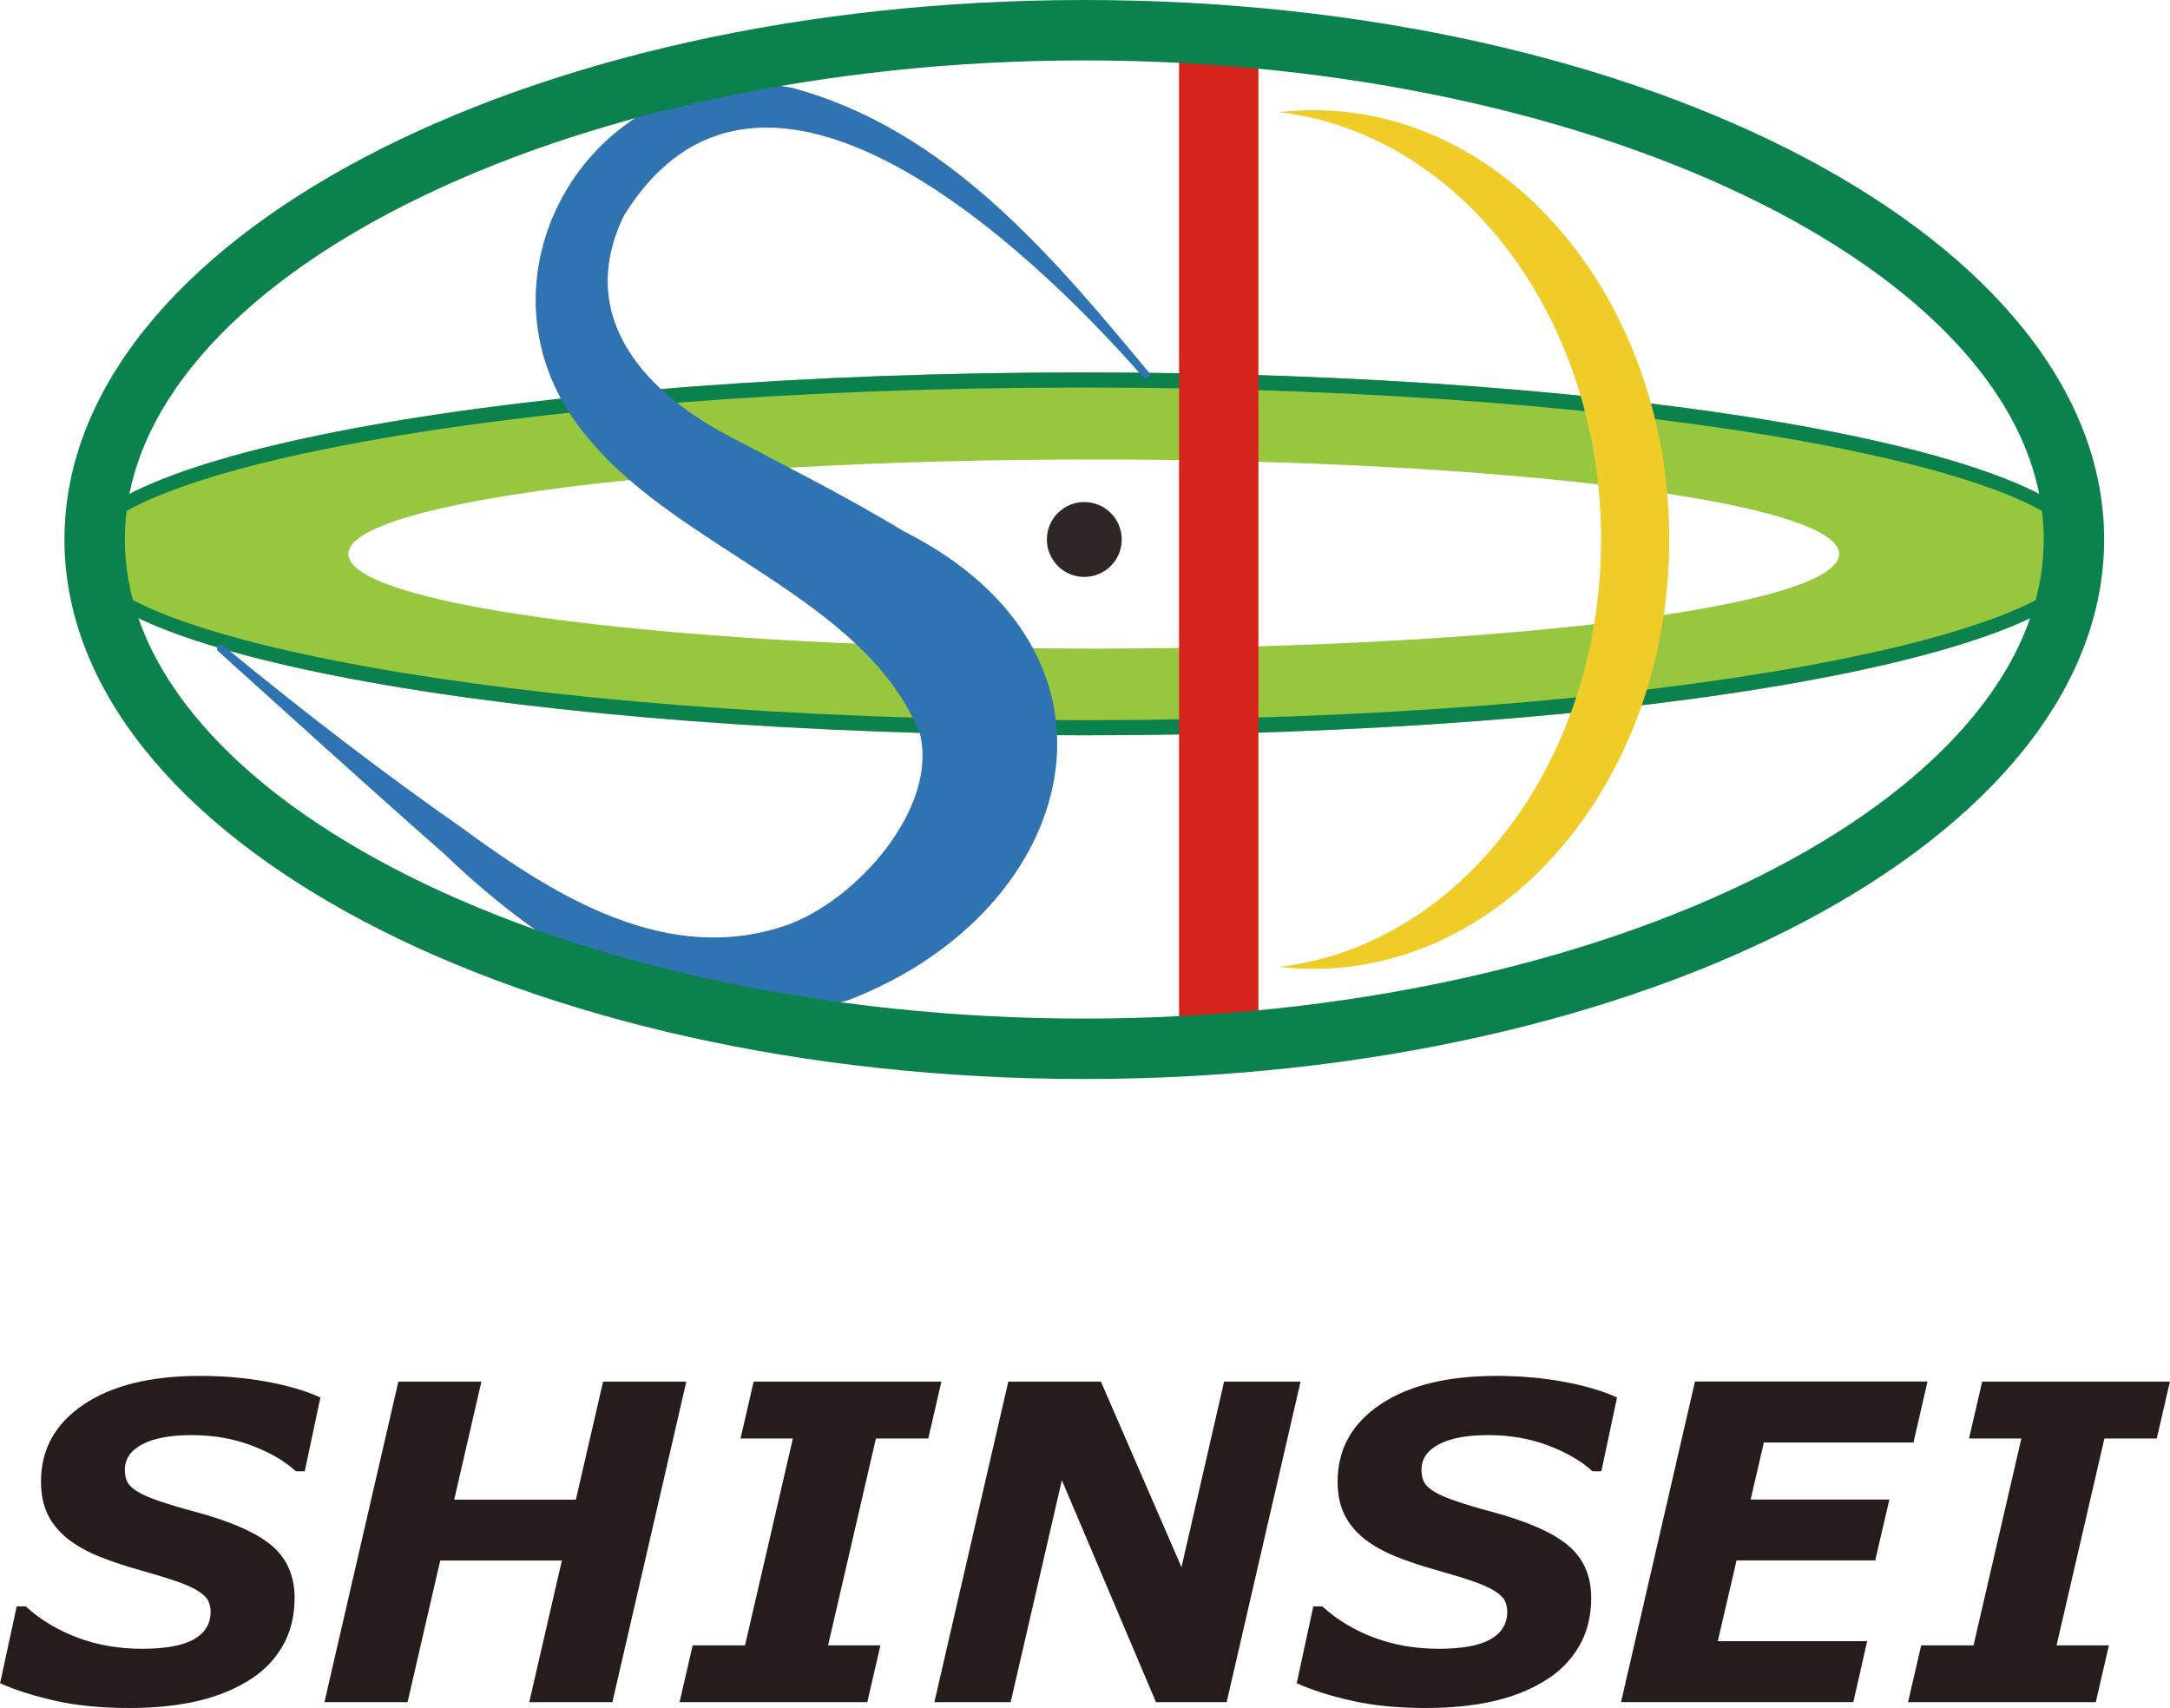 <?xml version="1.0" encoding="UTF-8"?>
<svg id="_レイヤー_2" data-name="レイヤー 2" xmlns="http://www.w3.org/2000/svg" viewBox="0 0 231.29 182.07">
  <defs>
    <style>
      .cls-1 {
        fill: #3073b2;
      }

      .cls-2 {
        fill: #2f2725;
      }

      .cls-3 {
        fill: #97c73e;
      }

      .cls-4 {
        fill: #0b824e;
      }

      .cls-5 {
        fill: #261c19;
      }

      .cls-6 {
        fill: #d4241b;
      }

      .cls-7 {
        fill: #efcc28;
      }
    </style>
  </defs>
  <g id="_レイヤー_1-2" data-name="レイヤー 1">
    <g>
      <g>
        <path class="cls-3" d="M115.57,39.7c-59.54,0-107.8,8.66-107.8,19.34s48.26,19.34,107.8,19.34,107.8-8.66,107.8-19.34-48.26-19.34-107.8-19.34ZM116.58,69.14c-43.88,0-79.45-4.51-79.45-10.08s35.57-10.08,79.45-10.08,79.45,4.51,79.45,10.08-35.57,10.08-79.45,10.08Z"/>
        <path class="cls-4" d="M115.57,41.31c62.58,0,106.19,9.34,106.19,17.73s-43.61,17.73-106.19,17.73S9.38,67.42,9.38,59.04s43.61-17.73,106.19-17.73M115.57,39.7c-59.54,0-107.8,8.66-107.8,19.34s48.26,19.34,107.8,19.34,107.8-8.66,107.8-19.34-48.26-19.34-107.8-19.34h0Z"/>
        <path class="cls-7" d="M139.97,11.74c-1.23,0-2.44.08-3.64.22,19.25,2.21,34.32,21.75,34.32,45.55s-15.06,43.34-34.32,45.55c1.2.14,2.41.22,3.64.22,20.96,0,37.95-20.49,37.95-45.77s-16.99-45.77-37.95-45.77Z"/>
        <rect class="cls-6" x="125.67" y="5.91" width="8.46" height="103.31"/>
        <path class="cls-1" d="M121.83,40.19c-12.09-13.79-40.64-40.95-55.33-17.2-5.28,10.91,2.38,19.06,11.84,23.83,6.02,3.19,11.91,6.13,18.04,9.84,25.81,13.04,18.8,40.3-5.81,49.9-16.64,5.04-31.82-4.61-43.26-15.57-8.12-7.13-16.06-14.38-24.06-21.57-.36-.34.12-.94.53-.61,8.28,6.83,16.81,13.4,25.59,19.54,10.02,7.36,21.88,14.63,34.49,10.27,7.5-2.68,16.15-12.51,14.19-20.41-5.79-14.46-25.54-19.56-35.33-31.47-14.21-16.59.53-41.24,21.66-37.39,16.46,4.4,27.77,17.9,38.07,30.35.3.42-.3.9-.64.49h0Z"/>
        <circle class="cls-2" cx="115.57" cy="57.51" r="3.99"/>
        <path class="cls-4" d="M115.57,6.44c55.43,0,102.26,23.39,102.26,51.07s-46.83,51.07-102.26,51.07S13.31,85.19,13.31,57.51,60.14,6.44,115.57,6.44M115.57,0C55.54,0,6.87,25.75,6.87,57.51s48.67,57.51,108.7,57.51,108.7-25.75,108.7-57.51S175.6,0,115.57,0h0Z"/>
      </g>
      <g>
        <path class="cls-5" d="M13.75,182.07c-2.92,0-5.53-.25-7.81-.76s-4.26-1.13-5.93-1.88l1.77-8.19h.96c1.58,1.44,3.43,2.55,5.55,3.34,2.13.79,4.41,1.18,6.86,1.18s4.35-.34,5.53-1.02c1.18-.68,1.77-1.66,1.77-2.93,0-.47-.1-.88-.29-1.23-.19-.34-.56-.68-1.11-1.02-.55-.34-1.3-.67-2.26-1s-2.19-.71-3.71-1.14c-1.67-.46-3.16-.96-4.49-1.49-1.32-.54-2.45-1.17-3.38-1.9-.93-.75-1.64-1.61-2.12-2.59-.48-.98-.72-2.15-.72-3.51,0-3.43,1.51-6.16,4.53-8.2,3.02-2.04,7.16-3.06,12.4-3.06,2.53,0,4.91.21,7.15.62,2.24.41,4.14.97,5.7,1.68l-1.67,7.87h-.94c-1.19-1.1-2.77-2.01-4.72-2.75-1.95-.74-4.08-1.11-6.39-1.11s-4.02.33-5.26.98c-1.24.65-1.86,1.56-1.86,2.71,0,.54.09.98.28,1.33.18.35.56.7,1.12,1.03.49.31,1.26.64,2.32,1,1.05.36,2.29.73,3.72,1.11,3.83,1.03,6.56,2.23,8.19,3.6,1.64,1.38,2.46,3.24,2.46,5.6,0,1.97-.44,3.71-1.33,5.21-.89,1.5-2.11,2.72-3.67,3.65-1.64,1-3.5,1.72-5.58,2.18-2.08.46-4.44.69-7.07.69Z"/>
        <path class="cls-5" d="M73.15,147.28l-7.88,34.17h-8.86l3.48-15.1h-12.97l-3.48,15.1h-8.86l7.88-34.17h8.85l-2.9,12.58h12.97l2.9-12.58h8.86Z"/>
        <path class="cls-5" d="M92.44,181.45h-20.01l1.4-6.06h5.58l5.1-22.05h-5.58l1.4-6.06h20.01l-1.4,6.06h-5.58l-5.1,22.05h5.58l-1.4,6.06Z"/>
        <path class="cls-5" d="M130.75,181.45h-7.54l-10.03-23.66-5.46,23.66h-8.13l7.88-34.17h9.87l8.59,19.78,4.54-19.78h8.15l-7.88,34.17Z"/>
        <path class="cls-5" d="M151.95,182.07c-2.92,0-5.53-.25-7.81-.76s-4.26-1.13-5.93-1.88l1.77-8.19h.96c1.58,1.44,3.43,2.55,5.55,3.34,2.13.79,4.41,1.18,6.86,1.18s4.35-.34,5.53-1.02c1.18-.68,1.77-1.66,1.77-2.93,0-.47-.1-.88-.29-1.23-.19-.34-.56-.68-1.11-1.02-.55-.34-1.3-.67-2.26-1s-2.19-.71-3.71-1.14c-1.67-.46-3.16-.96-4.49-1.49-1.32-.54-2.45-1.17-3.38-1.9-.93-.75-1.64-1.61-2.12-2.59-.48-.98-.72-2.15-.72-3.51,0-3.43,1.51-6.16,4.53-8.2,3.02-2.04,7.16-3.06,12.4-3.06,2.53,0,4.91.21,7.15.62,2.24.41,4.14.97,5.7,1.68l-1.67,7.87h-.94c-1.19-1.1-2.77-2.01-4.72-2.75-1.95-.74-4.08-1.11-6.39-1.11s-4.02.33-5.26.98c-1.24.65-1.86,1.56-1.86,2.71,0,.54.09.98.28,1.33.18.35.56.7,1.12,1.03.49.31,1.26.64,2.32,1,1.05.36,2.29.73,3.72,1.11,3.83,1.03,6.56,2.23,8.19,3.6,1.64,1.38,2.46,3.24,2.46,5.6,0,1.97-.44,3.71-1.33,5.21-.89,1.5-2.11,2.72-3.67,3.65-1.64,1-3.5,1.72-5.58,2.18-2.08.46-4.44.69-7.07.69Z"/>
        <path class="cls-5" d="M205.44,147.28l-1.49,6.49h-15.95l-1.41,6.08h14.79l-1.51,6.49h-14.78l-2,8.61h15.92l-1.47,6.49h-24.76l7.88-34.17h24.77Z"/>
        <path class="cls-5" d="M223.38,181.45h-20.01l1.4-6.06h5.58l5.1-22.05h-5.58l1.4-6.06h20.01l-1.4,6.06h-5.58l-5.1,22.05h5.58l-1.4,6.06Z"/>
      </g>
    </g>
  </g>
</svg>